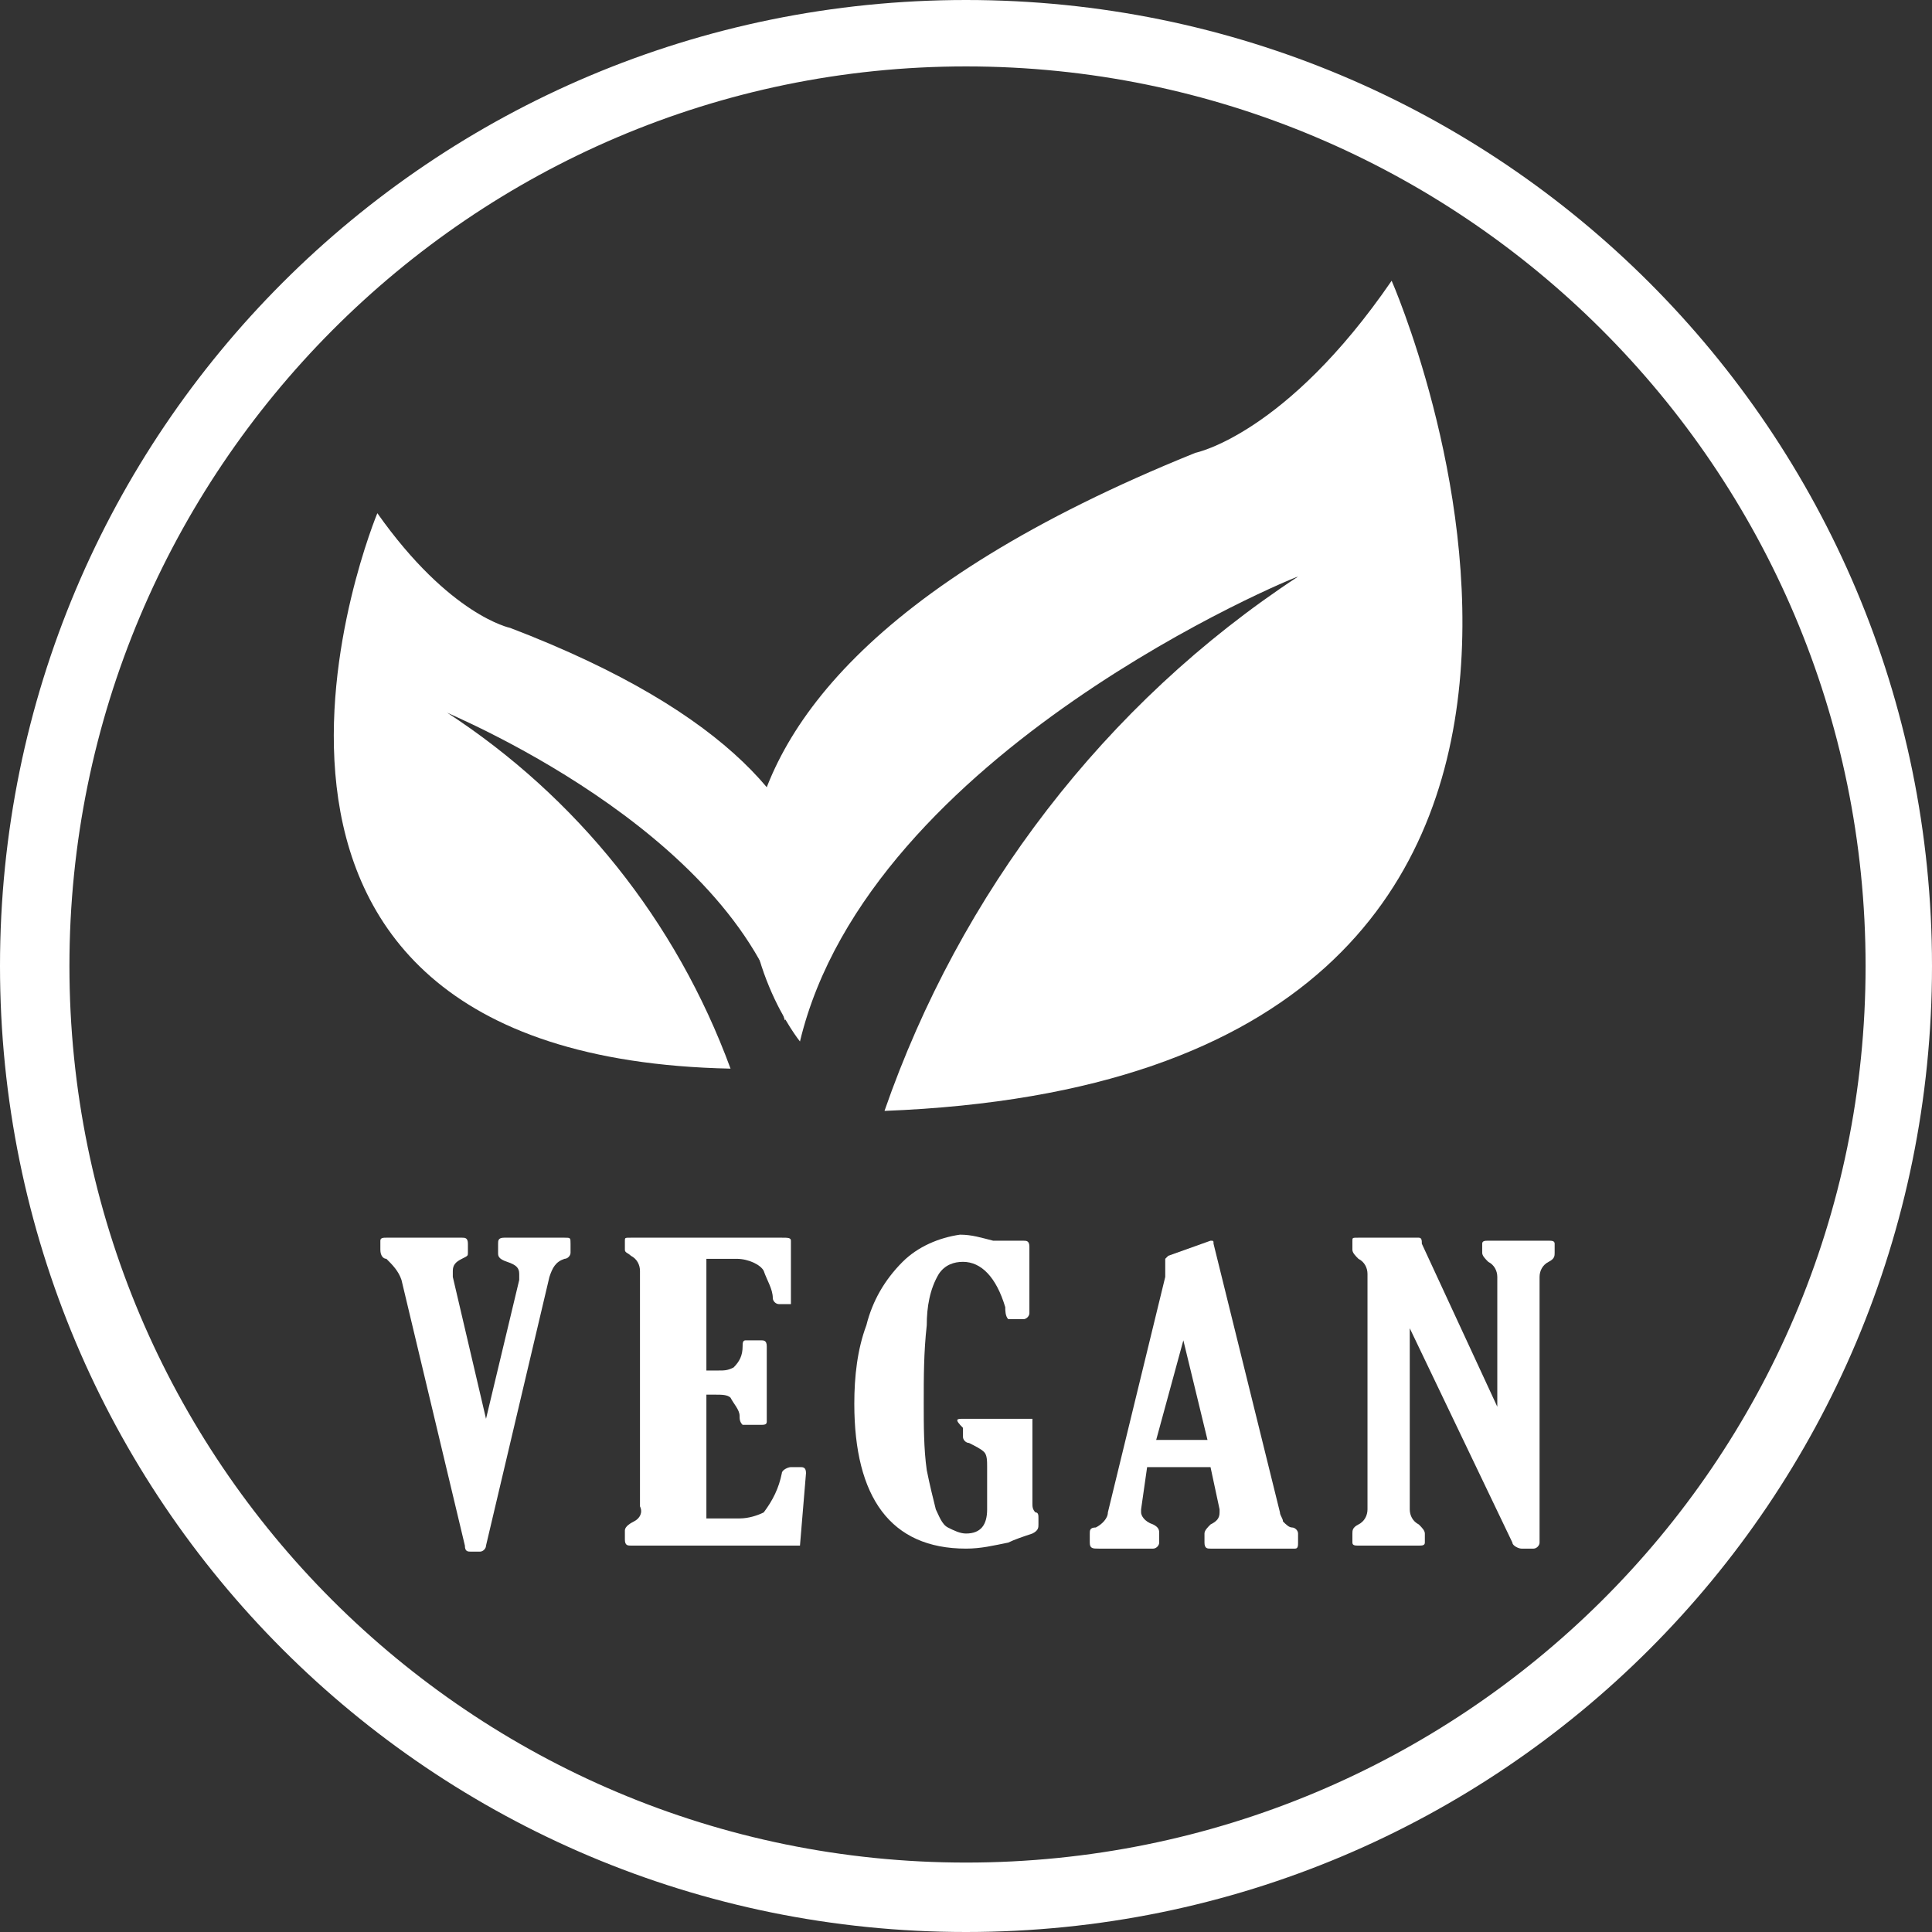 <?xml version="1.0" encoding="utf-8"?>
<!-- Generator: Adobe Illustrator 24.1.3, SVG Export Plug-In . SVG Version: 6.00 Build 0)  -->
<svg version="1.1" id="Layer_1" xmlns="http://www.w3.org/2000/svg" xmlns:xlink="http://www.w3.org/1999/xlink" x="0px" y="0px"
	 viewBox="0 0 64 64" style="enable-background:new 0 0 64 64;" xml:space="preserve">
<rect x="0" y="0" width="64" height="64" fill="#333333" stroke="none"/>
<style type="text/css">
	.st0{fill:#FFFFFF;}
</style>
<g id="Layer_2_1_">
	<g id="Layer_1-2">
		<path class="st0" d="M26.5,34.5c0,0-8.7-10.7,13.1-19.5c0,0,3-0.6,6.5-5.7c0,0,11.6,26.4-16.8,27.5c2.5-7.2,7.3-13.5,13.7-17.7
			C42.9,19.1,28.8,24.9,26.5,34.5"/>
		<path class="st0" d="M26,33.8c0,0,5.8-7.3-9.1-13c0,0-2-0.4-4.4-3.8c0,0-7.5,18,11.7,18.4c-1.8-4.9-5.1-9-9.4-11.8
			C14.7,23.6,24.2,27.4,26,33.8"/>
		<path class="st0" d="M32,2.2L32,2.2c16.4,0,29.8,13.3,29.8,29.8S48.4,61.7,32,61.7S2.3,48.4,2.3,32C2.3,15.6,15.6,2.2,32,2.2
			 M32,0C14.3,0,0,14.3,0,32s14.3,32,32,32c17.7,0,32-14.3,32-32c0,0,0,0,0,0C64,14.3,49.7,0,32,0z"/>
		<path class="st0" d="M16.1,47l1.1-4.6c0-0.1,0-0.1,0-0.2c0-0.2-0.1-0.3-0.4-0.4s-0.3-0.2-0.3-0.3v-0.3c0-0.1,0-0.2,0.2-0.2h2
			c0.2,0,0.2,0,0.2,0.2v0.3c0,0.1-0.1,0.2-0.2,0.2c-0.3,0.1-0.4,0.3-0.5,0.6l-2.1,8.9c0,0.1-0.1,0.2-0.2,0.2h-0.3
			c-0.1,0-0.2,0-0.2-0.2l-2.1-8.8c-0.1-0.3-0.3-0.5-0.5-0.7c-0.1,0-0.2-0.1-0.2-0.3v-0.3c0-0.1,0.1-0.1,0.2-0.1h2.5
			c0.1,0,0.2,0,0.2,0.2v0.3c0,0.1,0,0.1-0.2,0.2c-0.2,0.1-0.3,0.2-0.3,0.4c0,0.1,0,0.1,0,0.2L16.1,47z"/>
		<path class="st0" d="M26.5,51.2h-5.6c-0.1,0-0.2,0-0.2-0.2v-0.3c0-0.1,0.1-0.2,0.3-0.3c0.2-0.1,0.3-0.3,0.2-0.5v-7.8
			c0-0.2-0.1-0.4-0.3-0.5c-0.1-0.1-0.2-0.1-0.2-0.2v-0.3c0-0.1,0-0.1,0.2-0.1h5c0.2,0,0.3,0,0.3,0.1V43c0,0.1,0,0.2,0,0.2
			c-0.1,0-0.1,0-0.2,0h-0.2c-0.1,0-0.2-0.1-0.2-0.2c0,0,0,0,0,0c0-0.3-0.2-0.6-0.3-0.9c-0.1-0.2-0.5-0.4-0.9-0.4h-1v3.7h0.4
			c0.2,0,0.3,0,0.5-0.1c0.2-0.2,0.3-0.4,0.3-0.7c0-0.1,0-0.2,0.1-0.2c0,0,0.1,0,0.1,0h0.4c0.1,0,0.2,0,0.2,0.2v2.5
			c0,0.1-0.1,0.1-0.2,0.1h-0.4c-0.1,0-0.1,0-0.2,0c-0.1-0.1-0.1-0.2-0.1-0.3c0-0.2-0.2-0.4-0.3-0.6c-0.1-0.1-0.3-0.1-0.5-0.1h-0.3
			v4.1h1.1c0.3,0,0.6-0.1,0.8-0.2c0.3-0.4,0.5-0.8,0.6-1.3c0-0.1,0.2-0.2,0.3-0.2h0.3c0.1,0,0.2,0,0.2,0.2L26.5,51.2z"/>
		<path class="st0" d="M31.9,47h2.1c0.1,0,0.2,0,0.2,0c0,0,0,0,0,0.1c0,0.1,0,0.2,0,0.2c0,0.2,0,0.5,0,0.7v1.8c0,0.1,0,0.2,0.1,0.3
			c0.1,0,0.1,0.1,0.1,0.2v0.2c0,0.1,0,0.2-0.2,0.3c-0.3,0.1-0.6,0.2-0.8,0.3c-0.5,0.1-0.9,0.2-1.4,0.2c-2.5,0-3.7-1.7-3.7-4.8
			c0-0.9,0.1-1.8,0.4-2.6c0.2-0.8,0.6-1.5,1.2-2.1c0.5-0.5,1.2-0.8,1.9-0.9c0.4,0,0.7,0.1,1.1,0.2c0.1,0,0.2,0,0.3,0h0.2h0.2h0.3
			c0.1,0,0.2,0,0.2,0.2v2.2c0,0.1-0.1,0.2-0.2,0.2c0,0,0,0,0,0h-0.3c-0.1,0-0.1,0-0.2,0c-0.1-0.1-0.1-0.3-0.1-0.4
			c-0.3-1-0.8-1.5-1.4-1.5c-0.3,0-0.6,0.1-0.8,0.4c-0.3,0.5-0.4,1.1-0.4,1.7c-0.1,0.9-0.1,1.7-0.1,2.6c0,0.7,0,1.5,0.1,2.2
			c0.1,0.5,0.2,0.9,0.3,1.3c0.1,0.2,0.2,0.5,0.4,0.6c0.2,0.1,0.4,0.2,0.6,0.2c0.5,0,0.7-0.3,0.7-0.8v-1.4c0-0.2,0-0.4-0.1-0.5
			c-0.1-0.1-0.3-0.2-0.5-0.3c-0.1,0-0.2-0.1-0.2-0.2v-0.3C31.6,47,31.7,47,31.9,47z"/>
		<path class="st0" d="M38.6,42.3v-0.4c0-0.1,0-0.2,0-0.2c0,0,0,0,0.1-0.1l1.4-0.5l0,0c0.1,0,0.1,0,0.1,0.1c0,0,0,0,0,0l2.2,8.9
			c0,0.1,0.1,0.2,0.1,0.3c0.1,0.1,0.2,0.2,0.3,0.2c0.1,0,0.2,0.1,0.2,0.2v0.3c0,0.1,0,0.2-0.1,0.2h-2.8c-0.1,0-0.2,0-0.2-0.2v-0.3
			c0-0.1,0.1-0.2,0.2-0.3c0.2-0.1,0.3-0.2,0.3-0.4c0,0,0-0.1,0-0.1l-0.3-1.4h-2.1L37.8,50v0.1c0,0.1,0.1,0.3,0.4,0.4
			c0.2,0.1,0.2,0.2,0.2,0.3v0.3c0,0.1-0.1,0.2-0.2,0.2h-1.8c-0.2,0-0.3,0-0.3-0.2v-0.3c0-0.1,0-0.2,0.2-0.2c0.2-0.1,0.4-0.3,0.4-0.5
			L38.6,42.3z M39.2,44.4l-0.9,3.3H40L39.2,44.4z"/>
		<path class="st0" d="M49.6,46.6v-4.3c0-0.2-0.1-0.4-0.3-0.5c-0.1-0.1-0.2-0.2-0.2-0.3v-0.3c0-0.1,0.1-0.1,0.2-0.1h2
			c0.1,0,0.2,0,0.2,0.1v0.3c0,0.1,0,0.2-0.2,0.3c-0.2,0.1-0.3,0.3-0.3,0.5v8.8c0,0.1-0.1,0.2-0.2,0.2h-0.4c-0.1,0-0.3-0.1-0.3-0.2
			l-3.4-7.1V50c0,0.2,0.1,0.4,0.3,0.5c0.1,0.1,0.2,0.2,0.2,0.3v0.3c0,0.1-0.1,0.1-0.2,0.1H45c-0.1,0-0.2,0-0.2-0.1v-0.3
			c0-0.1,0-0.2,0.2-0.3c0.2-0.1,0.3-0.3,0.3-0.5v-7.8c0-0.2-0.1-0.4-0.3-0.5c-0.1-0.1-0.2-0.2-0.2-0.3v-0.3c0-0.1,0-0.1,0.2-0.1h1.7
			H47c0.1,0,0.1,0.1,0.1,0.2L49.6,46.6z"/>
	</g>
</g>
</svg>
